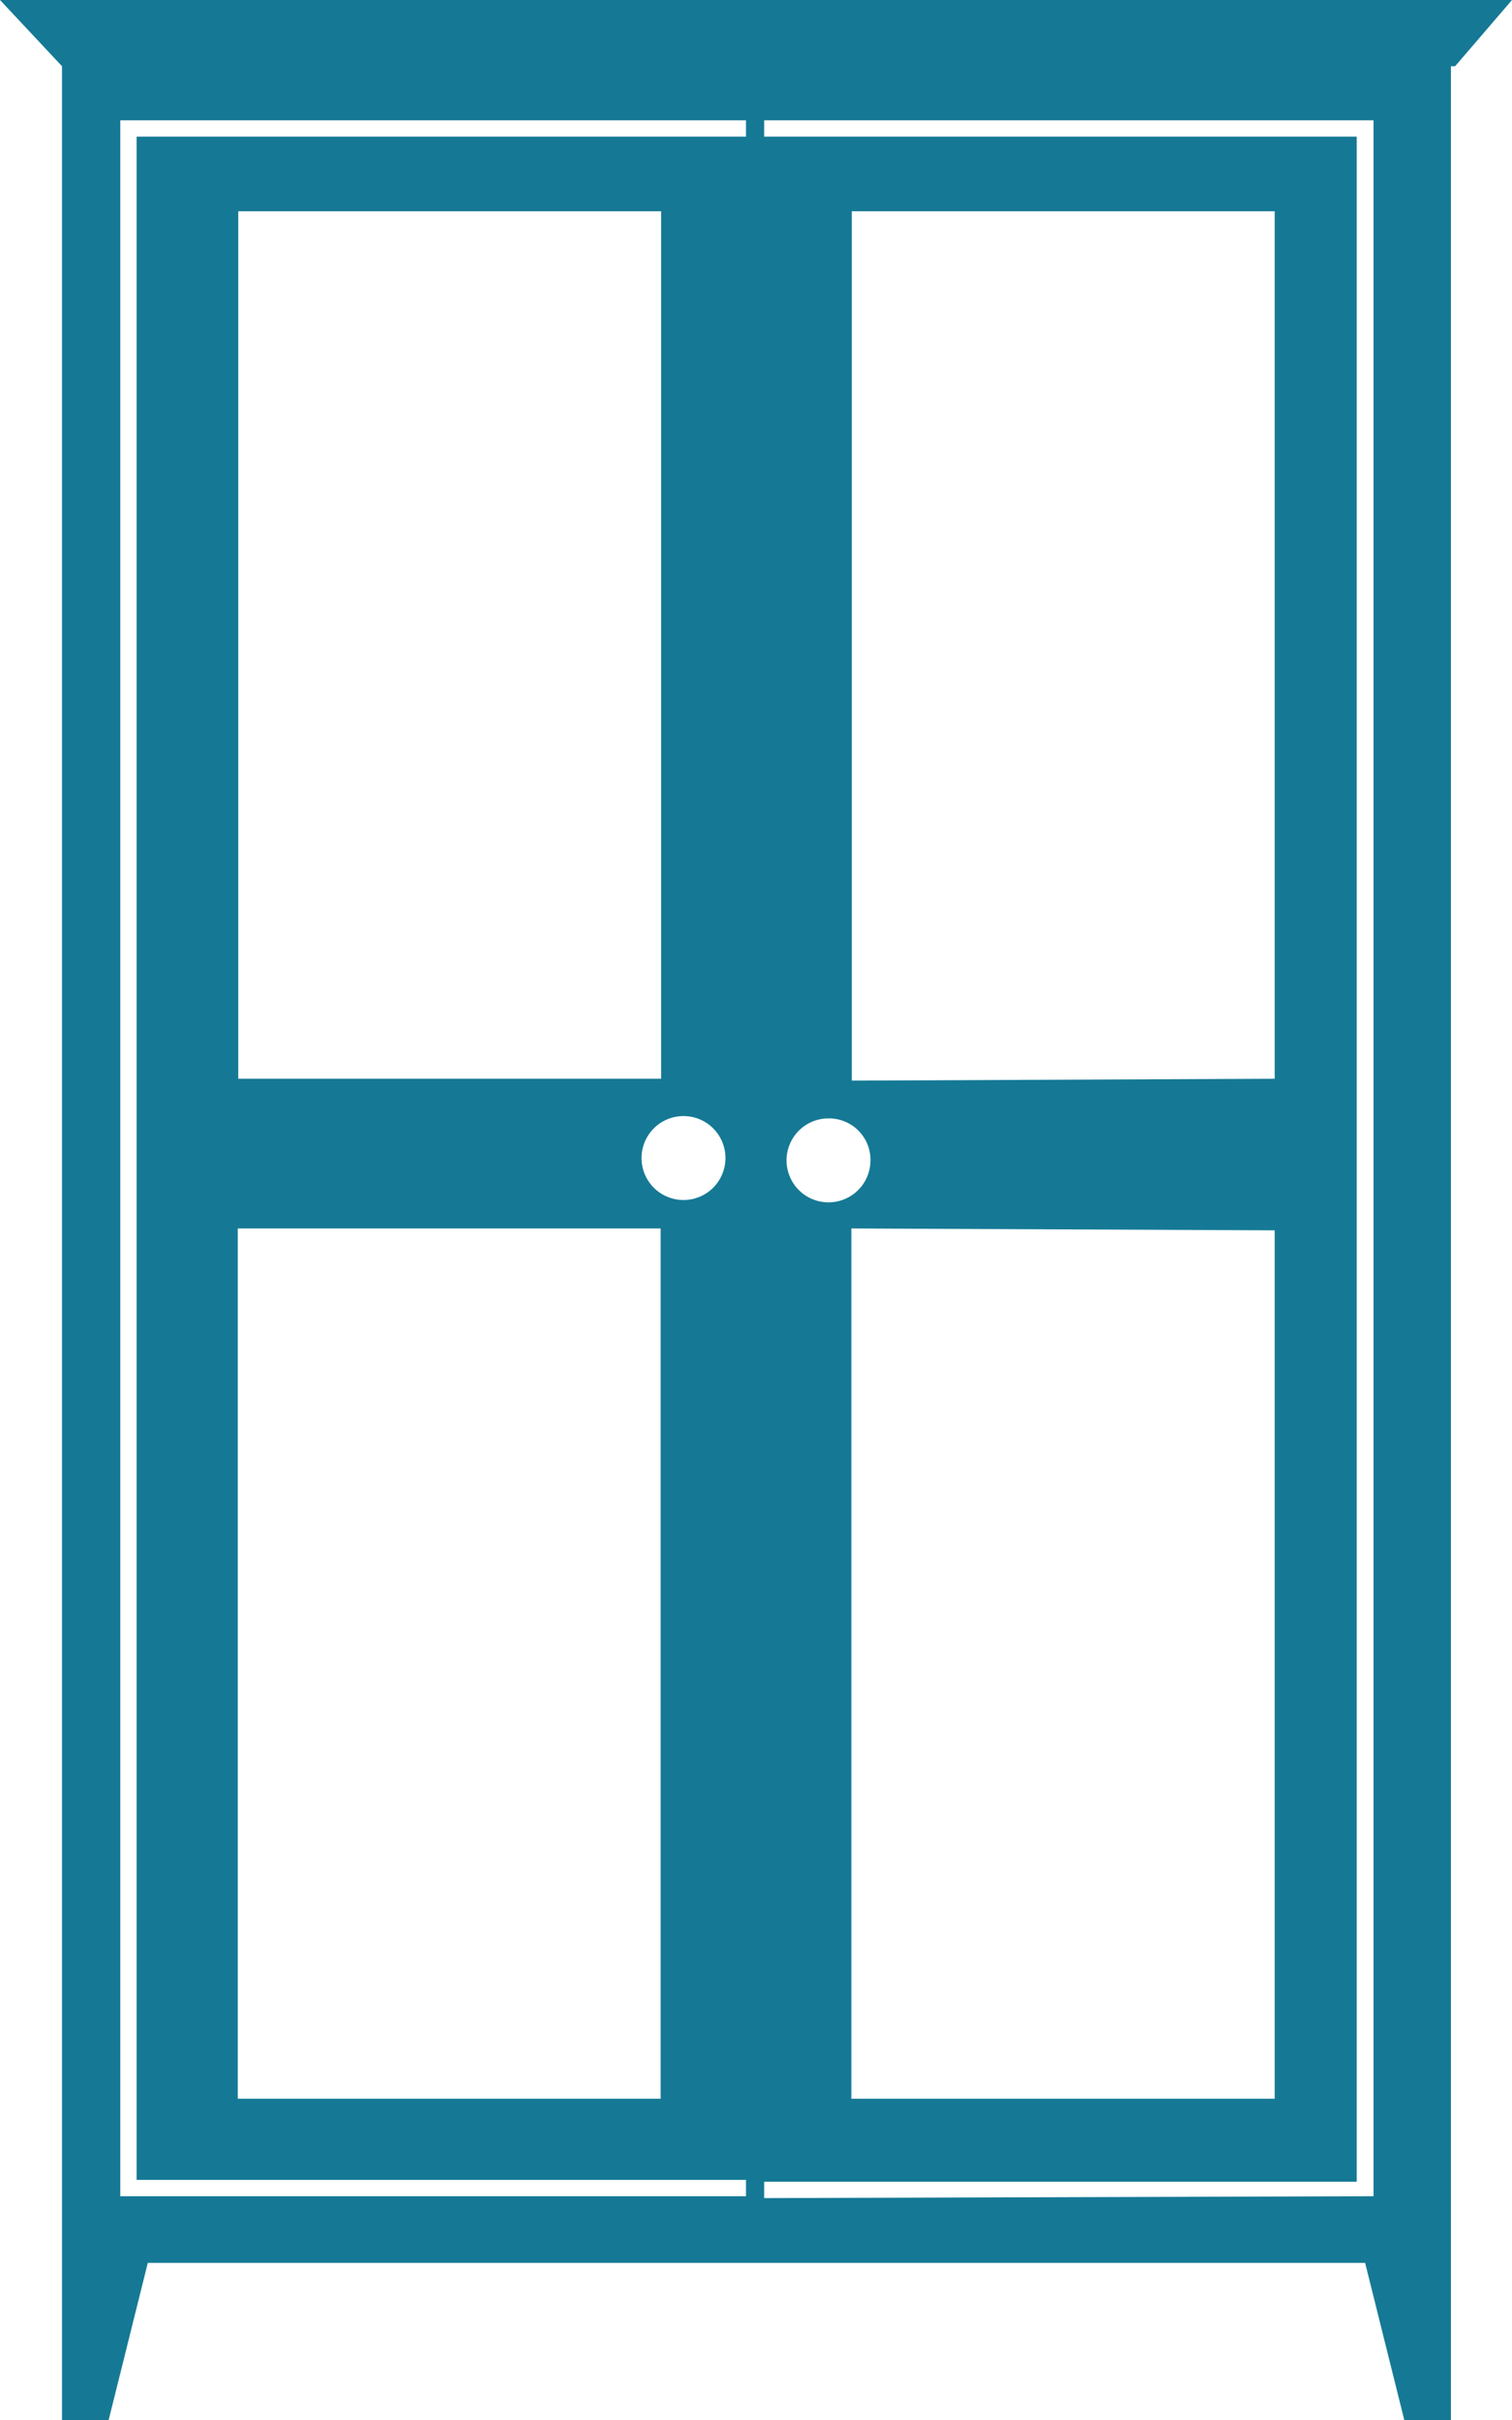 <svg xmlns="http://www.w3.org/2000/svg" viewBox="0 0 32.43 51.89"><defs><style>.cls-1{fill:#157995;}</style></defs><title>armoire</title><g id="Calque_2" data-name="Calque 2"><g id="Calque_1-2" data-name="Calque 1"><path class="cls-1" d="M0,0,1.33,1.42V51.89h1l.84-3.37H29.28l.84,3.37h1V1.42h.09L32.43,0ZM16,2.93H2.93V46.74H16v.35H2.58V2.58H16ZM13.76,24.84a.9.9,0,1,1,.9.89A.9.9,0,0,1,13.76,24.84Zm.41,1.5V45H5.1V26.34ZM5.11,23.13V4.53h9.07v18.6Zm11.28,24v-.35H29.1V2.93H16.39V2.58H29.46V47.09Zm2.28-22.25a.9.9,0,1,1-.9-.9A.89.89,0,0,1,18.67,24.84Zm-.4-1.71V4.53h9.07v18.6Zm9.07,3.21V45H18.26V26.34Z"/></g></g></svg>